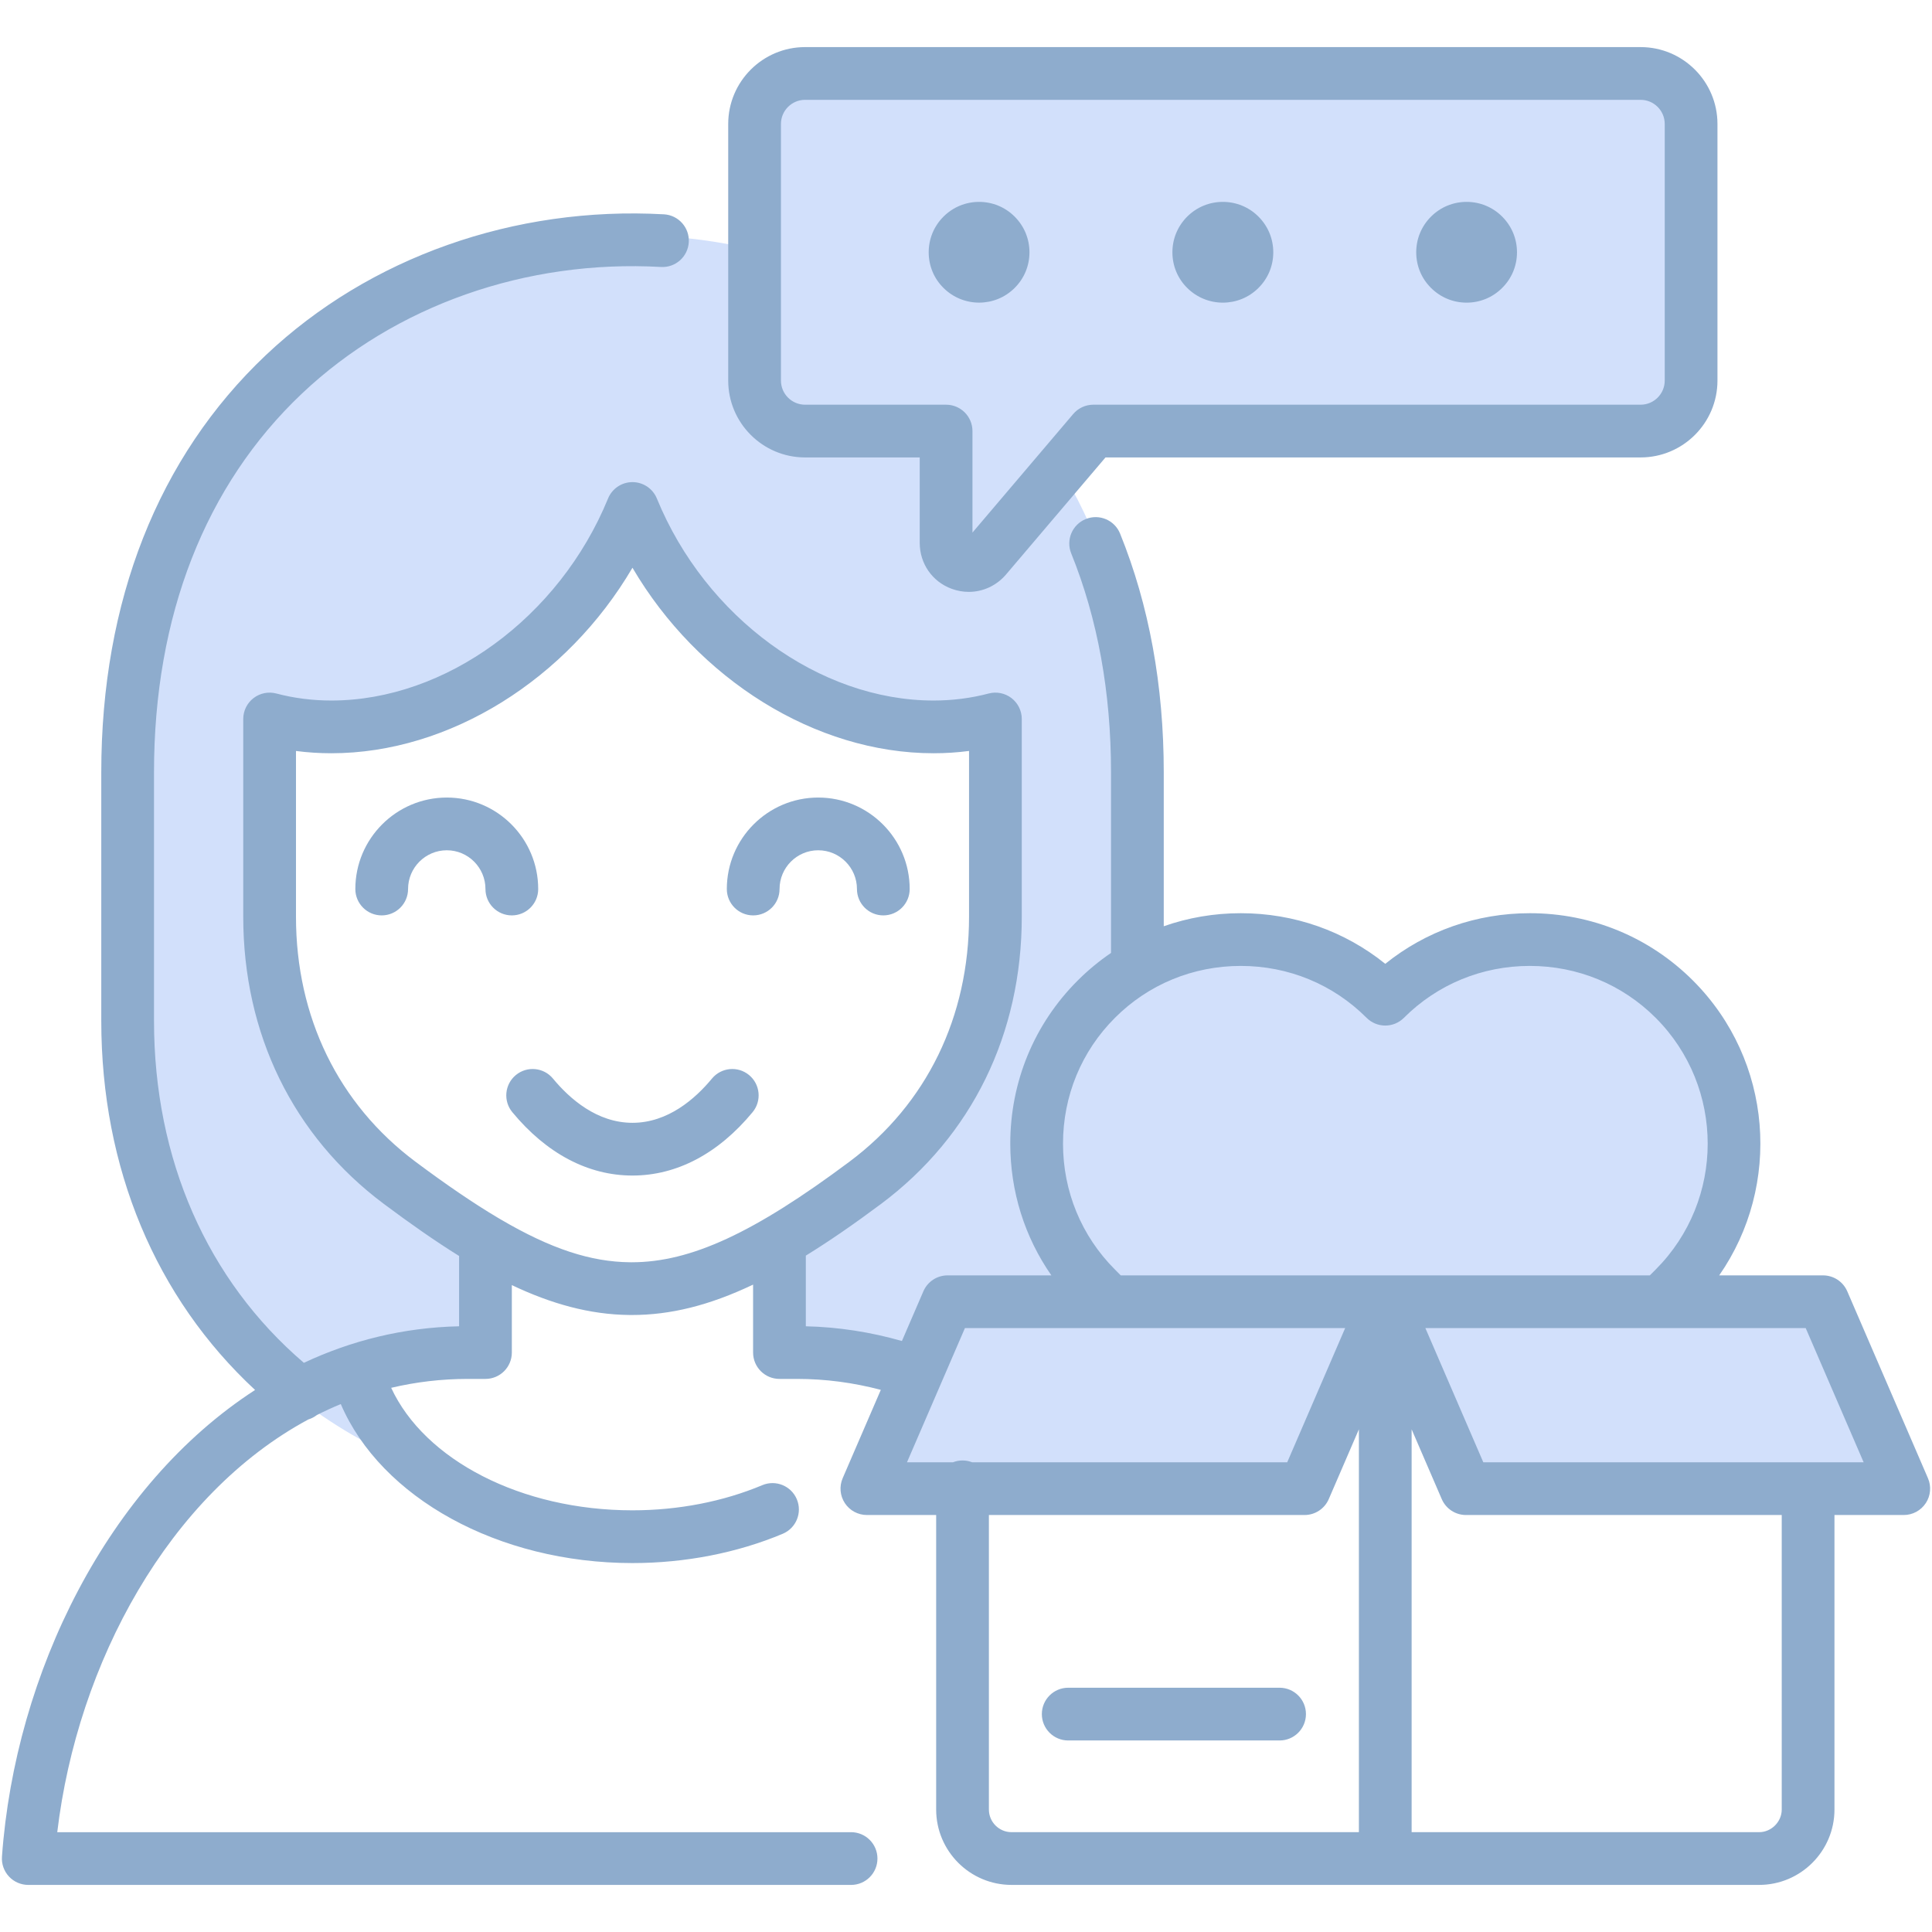 <svg id="Layer_1" enable-background="new 0 0 512 512" viewBox="0 0 512 512" xmlns="http://www.w3.org/2000/svg" width="300" height="300" version="1.1" xmlns:xlink="http://www.w3.org/1999/xlink" xmlns:svgjs="http://svgjs.dev/svgjs"><g transform="matrix(1,0,0,1,0,0)"><g><path clip-rule="evenodd" d="m32.43 204.34v66.26c0 43.06 17.9 77.3 46.12 99.58 9.12 7.21 19.31 13.16 30.33 17.76-7.62-6.86-12.97-15.1-15.25-24.11 11.96-3.93 21.86-4.78 34.25-4.78v-29.72c-7.08-4.18-14.63-9.37-22.92-15.57-22.43-16.74-34.67-41.79-34.67-70.94v-52.72c5.18 1.4 10.68 2.11 16.48 2.11 33.85 0 66.61-24.77 80.3-58.21 13.7 33.44 46.43 58.21 80.3 58.21 5.78 0 11.31-.71 16.46-2.11v52.72c0 29.15-12.24 54.2-34.64 70.94-8.3 6.2-15.86 11.35-22.92 15.48v29.81c12.38 0 22.26.85 34.24 4.78-2.28 9.01-7.63 17.25-15.24 24.11 11.02-4.6 21.21-10.56 30.33-17.76 28.21-22.29 46.09-56.53 46.09-99.58v-66.26c0-189.33-269.26-189.33-269.26 0z" fill="#d2e0fb" fill-rule="evenodd" fill-opacity="1" data-original-color="#93c0fcff" stroke="none" stroke-opacity="1"/></g><g><path clip-rule="evenodd" d="m444.87 341.91-2.09 2.09h-149.96l-2.09-2.09c-21.18-21.21-21.18-55.88 0-77.09 21.2-21.17 55.88-21.17 77.08 0 21.18-21.17 55.88-21.17 77.06 0 21.21 21.21 21.21 55.88 0 77.09z" fill="#d2e0fb" fill-rule="evenodd" fill-opacity="1" data-original-color="#93c0fcff" stroke="none" stroke-opacity="1"/></g><g><path clip-rule="evenodd" d="m213.103 18h222.799c7.401 0 13.436 6.063 13.436 13.464v68.431c0 7.401-6.035 13.464-13.436 13.464h-145.971l-28.636 33.703c-1.651 1.964-4.241 2.647-6.661 1.765-2.42-.911-3.957-3.103-3.957-5.665v-29.803h-37.574c-7.401 0-13.464-6.063-13.464-13.464v-68.431c-.001-7.401 6.063-13.464 13.464-13.464z" fill="#d2e0fb" fill-rule="evenodd" fill-opacity="1" data-original-color="#93c0fcff" stroke="none" stroke-opacity="1"/></g><g><path clip-rule="evenodd" d="m251.075 345.496h116.738l-21.52 49.871h-116.737z" fill="#d2e0fb" fill-rule="evenodd" fill-opacity="1" data-original-color="#93c0fcff" stroke="none" stroke-opacity="1"/></g><g><path clip-rule="evenodd" d="m484.521 345.496h-116.708l21.519 49.871h116.709z" fill="#d2e0fb" fill-rule="evenodd" fill-opacity="1" data-original-color="#93c0fcff" stroke="none" stroke-opacity="1"/></g><path d="m199.445 294.738c-9.08 10.987-20.09 16.794-31.837 16.794s-22.757-5.807-31.837-16.794c-2.458-2.975-2.04-7.379.935-9.838 2.975-2.458 7.379-2.04 9.838.935 4.419 5.348 11.662 11.722 21.065 11.722s16.645-6.374 21.065-11.722c2.458-2.975 6.862-3.395 9.838-.935 2.973 2.459 3.392 6.864.933 9.838zm-56.817-59.135c0-13.368-10.864-24.244-24.216-24.244-13.368 0-24.244 10.876-24.244 24.244 0 3.859 3.129 6.987 6.987 6.987s6.987-3.129 6.987-6.987c0-5.663 4.607-10.27 10.269-10.27 5.647 0 10.241 4.607 10.241 10.27 0 3.859 3.129 6.987 6.987 6.987s6.989-3.128 6.989-6.987zm91.461 6.987c3.859 0 6.987-3.129 6.987-6.987 0-13.368-10.876-24.244-24.244-24.244-13.353 0-24.216 10.876-24.216 24.244 0 3.859 3.129 6.987 6.987 6.987s6.987-3.129 6.987-6.987c0-5.663 4.594-10.27 10.241-10.27 5.663 0 10.27 4.607 10.27 10.27.001 3.859 3.129 6.987 6.988 6.987zm-41.105-141.732v-68.009c0-11.231 9.137-20.368 20.369-20.368h221.425c11.231 0 20.368 9.137 20.368 20.368v68.009c0 11.231-9.137 20.368-20.368 20.368h-141.81l-26.367 31.033c-2.553 2.985-6.147 4.596-9.865 4.596-1.501 0-3.021-.263-4.502-.803-5.162-1.883-8.497-6.67-8.497-12.194v-22.632h-30.383c-11.232 0-20.37-9.137-20.37-20.368zm13.975 0c0 3.525 2.868 6.393 6.394 6.393h37.371c3.859 0 6.988 3.129 6.988 6.987v26.899l26.7-31.423c1.327-1.562 3.274-2.463 5.325-2.463h145.042c3.525 0 6.393-2.868 6.393-6.393v-68.009c0-3.525-2.868-6.393-6.393-6.393h-221.426c-3.526 0-6.394 2.868-6.394 6.393zm303.392 297.488c-1.292 1.965-3.487 3.149-5.839 3.149h-18.36v78.051c0 11.013-8.96 19.974-19.973 19.974h-198.113c-11.013 0-19.973-8.961-19.973-19.974v-78.051h-18.36c-2.352 0-4.547-1.184-5.839-3.149-1.292-1.966-1.509-4.449-.576-6.609l10.107-23.41c-7.274-1.919-14.703-2.901-22.165-2.901h-4.696c-3.859 0-6.987-3.129-6.987-6.988v-18.003c-11.68 5.56-21.956 8.054-32.141 8.054-.21 0-.418-.001-.628-.003-10.561-.106-20.757-2.971-31.166-7.918v17.87c0 3.859-3.129 6.988-6.987 6.988h-4.668c-7.043 0-13.822.825-20.323 2.361 8.882 19.146 34.449 32.463 63.945 32.463 12.115 0 24.015-2.306 34.413-6.669 3.559-1.492 7.654.181 9.147 3.74 1.494 3.558-.181 7.654-3.739 9.147-12.095 5.076-25.865 7.759-39.821 7.759-35.597 0-66.662-17.333-77.297-42.137-2.145.884-4.252 1.85-6.322 2.893-.689.546-1.466.938-2.281 1.188-36.932 19.879-61.191 64.492-66.536 109.375h210.373c3.859 0 6.987 3.129 6.987 6.988s-3.129 6.988-6.987 6.988h-218.058c-1.94 0-3.793-.807-5.115-2.227-1.322-1.421-1.994-3.326-1.854-5.262 3.495-48.635 28.083-98.437 67.078-123.678-26.359-24.465-40.758-58.815-40.758-97.84v-65.859c0-45.335 15.078-83.557 43.603-110.534 27.422-25.933 65.883-39.535 105.506-37.326 3.853.215 6.802 3.513 6.587 7.366-.214 3.854-3.505 6.812-7.366 6.587-35.806-2.003-70.482 10.22-95.125 33.526-25.665 24.272-39.231 58.983-39.231 100.381v65.859c0 36.701 14.072 68.703 39.716 90.647 12.549-5.894 26.318-9.357 41.137-9.684v-18.631c-6.444-4.007-13.057-8.658-19.967-13.818-24.014-17.972-37.236-44.996-37.236-76.097v-52.393c0-2.169 1.007-4.215 2.726-5.538 1.719-1.322 3.955-1.772 6.052-1.216 4.655 1.234 9.554 1.86 14.561 1.86 30.276 0 60.435-22.017 73.339-53.541 1.075-2.626 3.63-4.34 6.467-4.34s5.392 1.715 6.467 4.34c12.905 31.524 43.063 53.541 73.339 53.541 5 0 9.911-.627 14.598-1.862 2.097-.555 4.329-.101 6.046 1.221 1.717 1.323 2.723 3.368 2.723 5.535v52.364c0 31.129-13.233 58.163-37.261 76.124-7.188 5.369-13.794 9.918-19.969 13.724v18.727c8.593.196 17.126 1.516 25.465 3.9l5.688-13.175c1.105-2.56 3.627-4.218 6.415-4.218h27.504c-7.066-10.144-10.891-22.215-10.891-34.906 0-16.374 6.342-31.724 17.857-43.224 2.739-2.743 5.703-5.182 8.842-7.322v-47.878c0-21.197-3.55-40.712-10.55-58.003-1.448-3.577.277-7.651 3.855-9.099 3.576-1.449 7.651.277 9.099 3.855 7.678 18.965 11.572 40.244 11.572 63.247v40.807c6.461-2.269 13.34-3.457 20.411-3.457 14.134 0 27.504 4.722 38.293 13.414 10.799-8.692 24.172-13.414 38.302-13.414 16.374 0 31.732 6.341 43.246 17.854 21.216 21.216 23.521 54.293 6.948 78.126h27.519c2.788 0 5.31 1.658 6.415 4.218l21.387 49.536c.932 2.158.715 4.641-.577 6.607zm-285.196-90.516c20.41-15.256 31.651-38.314 31.651-64.928v-43.89c-3.092.403-6.23.607-9.392.607-31.37 0-62.494-19.65-79.806-49.162-17.312 29.512-48.435 49.162-79.806 49.162-3.158 0-6.286-.202-9.364-.603v43.915c0 26.59 11.232 49.639 31.628 64.904 8.148 6.084 15.317 10.982 21.809 14.844.239.124.471.258.692.408 13.494 7.931 24.055 11.322 34.378 11.426.157.001.316.002.473.002 15.628-.001 32.408-7.766 57.737-26.685zm71.847 30.153h70.106 70.122l1.546-1.546c18.375-18.4 18.376-48.322 0-66.699-8.874-8.873-20.722-13.76-33.364-13.76-12.641 0-24.49 4.887-33.363 13.76-1.31 1.311-3.088 2.047-4.941 2.047 0 0-.001 0-.002 0-1.854 0-3.632-.738-4.942-2.05-8.86-8.871-20.702-13.757-33.346-13.757s-24.486 4.886-33.346 13.757c-8.878 8.866-13.763 20.705-13.763 33.342 0 12.639 4.887 24.487 13.76 33.36zm-56.641 49.536h12.185c.787-.307 1.64-.481 2.535-.481s1.748.175 2.535.481h83.511l15.354-35.56h-100.767zm27.705 98.025h92.055v-106.76l-7.985 18.493c-1.106 2.56-3.627 4.218-6.415 4.218h-83.653v78.051c0 3.308 2.691 5.998 5.998 5.998zm204.111-84.049h-83.682c-2.788 0-5.31-1.658-6.415-4.218l-7.984-18.492v106.759h92.083c3.251 0 5.998-2.746 5.998-5.998zm21.707-13.976-15.354-35.56h-100.793l15.353 35.56zm-154.782 59.748h-56.014c-3.859 0-6.987 3.129-6.987 6.988s3.129 6.988 6.987 6.988h56.014c3.859 0 6.987-3.129 6.987-6.988s-3.128-6.988-6.987-6.988zm-79.626-367.067c3.41 0 6.816-1.294 9.401-3.879 2.532-2.503 3.931-5.848 3.941-9.418.01-3.584-1.38-6.953-3.913-9.487-2.524-2.524-5.876-3.914-9.439-3.914s-6.915 1.39-9.44 3.915c-2.534 2.534-3.923 5.903-3.913 9.487.01 3.57 1.41 6.914 3.914 9.39 2.605 2.604 6.029 3.906 9.449 3.906zm64.599.005c3.416 0 6.827-1.296 9.415-3.885 2.532-2.503 3.931-5.848 3.941-9.418.01-3.584-1.38-6.953-3.913-9.487-2.524-2.524-5.881-3.914-9.453-3.914s-6.929 1.39-9.453 3.914c-2.534 2.534-3.924 5.903-3.914 9.488.01 3.57 1.41 6.915 3.914 9.39 2.61 2.609 6.039 3.912 9.463 3.912zm64.59.001c3.563 0 6.915-1.39 9.41-3.886 2.532-2.503 3.932-5.848 3.942-9.418.01-3.584-1.38-6.953-3.914-9.487-2.523-2.524-5.875-3.914-9.439-3.914s-6.915 1.39-9.439 3.914c-2.534 2.534-3.924 5.903-3.914 9.488.01 3.57 1.41 6.915 3.914 9.39 2.525 2.524 5.877 3.913 9.44 3.913z" fill="#8eaccd" fill-opacity="1" data-original-color="#126dfbff" stroke="none" stroke-opacity="1"/></g></svg>